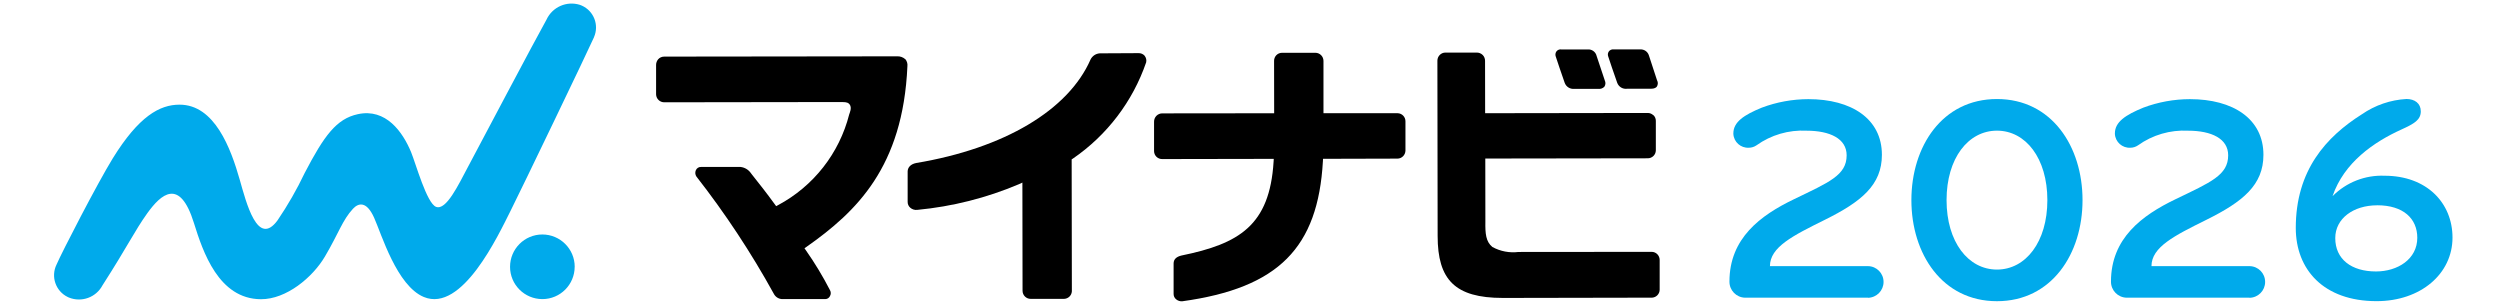 <?xml version="1.0" encoding="UTF-8"?>
<svg id="_レイヤー_1" data-name="レイヤー_1" xmlns="http://www.w3.org/2000/svg" viewBox="0 0 620.53 75.68">
  <defs>
    <style>
      .cls-1 {
        fill: none;
      }

      .cls-2 {
        fill: #00aaeb;
      }
    </style>
  </defs>
  <rect class="cls-1" width="620.53" height="75.68"/>
  <g id="_グループ_13404" data-name="グループ_13404">
    <path id="_パス_3566" data-name="パス_3566" class="cls-2" d="M463.67,73.89h-30.55c-2.16-.06-3.87-1.84-3.85-4,0-10.76,7.71-16.44,16-20.43,8.73-4.22,13.09-5.96,13.09-10.91,0-4.14-4.14-6.11-9.96-6.11-4.43-.23-8.81,1.05-12.43,3.64-.56.38-1.22.59-1.89.59-2.01.11-3.73-1.42-3.84-3.43,0-.04,0-.08,0-.12,0-2.84,2.62-4.58,7.06-6.4,3.7-1.39,7.61-2.1,11.56-2.11,10.69,0,18.25,4.87,18.25,13.82,0,7.49-5.09,11.64-14.18,16.14-7.93,3.93-13.61,6.76-13.61,11.49h24.35c2.14.03,3.86,1.78,3.85,3.93,0,2.13-1.71,3.87-3.85,3.93"/>
    <path id="_パス_3567" data-name="パス_3567" class="cls-2" d="M495.67,74.76c-13.61,0-21.24-11.78-21.24-25.09s7.64-25.09,21.24-25.09,21.24,11.78,21.24,25.09-7.64,25.09-21.24,25.09M495.67,32.43c-7.13,0-12.51,6.84-12.51,17.24s5.38,17.24,12.51,17.24,12.51-6.84,12.51-17.24-5.38-17.24-12.51-17.24"/>
    <path id="_パス_3568" data-name="パス_3568" class="cls-2" d="M558.36,73.89h-30.54c-2.16-.06-3.87-1.84-3.85-4,0-10.76,7.71-16.44,16-20.43,8.73-4.22,13.09-5.96,13.09-10.91,0-4.14-4.14-6.11-9.96-6.11-4.43-.23-8.82,1.05-12.43,3.64-.56.38-1.22.59-1.89.59-2.01.11-3.73-1.42-3.84-3.43,0-.04,0-.08,0-.12,0-2.84,2.62-4.58,7.06-6.4,3.7-1.39,7.61-2.1,11.56-2.11,10.69,0,18.25,4.87,18.25,13.82,0,7.49-5.09,11.64-14.18,16.14-7.93,3.93-13.61,6.76-13.61,11.49h24.36c2.15.03,3.86,1.78,3.85,3.93,0,2.13-1.71,3.87-3.85,3.93"/>
    <path id="_パス_3569" data-name="パス_3569" d="M411.32,20c-.62-1.85-1.57-4.8-1.93-5.9l-.11-.33c-.28-.94-1.17-1.56-2.15-1.51h-6.62c-.46-.05-.91.14-1.18.51-.25.36-.31.81-.16,1.22.16.51,1.5,4.52,2.24,6.56.37,1,1.37,1.61,2.43,1.48h5.92c.94,0,1.31-.3,1.5-.55.27-.45.31-1,.08-1.48"/>
    <path id="_パス_3570" data-name="パス_3570" d="M396.25,13.71c-.3-.91-1.17-1.5-2.13-1.44h-6.62c-.45-.06-.91.13-1.18.5-.25.36-.32.82-.17,1.24.17.54,1.51,4.54,2.23,6.56.37,1,1.38,1.61,2.43,1.48h5.95c.55.07,1.11-.13,1.48-.55.29-.45.33-1.01.1-1.5-.73-2.18-1.97-5.9-2.1-6.29"/>
    <path id="_パス_3571" data-name="パス_3571" class="cls-2" d="M142.64,66.21c0,4.43-3.58,8.03-8.01,8.03-4.43,0-8.03-3.58-8.03-8.01,0-4.43,3.58-8.02,8.01-8.03,4.43,0,8.03,3.58,8.04,8.01"/>
    <path id="_パス_3572" data-name="パス_3572" class="cls-2" d="M147.43,9.23c1.33-3-.03-6.51-3.02-7.84-.16-.07-.32-.13-.48-.19-3.29-1.03-6.83.54-8.28,3.67-2.76,4.91-17.08,32.03-19.48,36.53-2.4,4.5-5.42,10.92-7.94,9.94-2.31-.89-5.03-10.75-6.19-13.57-2.07-5-6.24-10.95-13.22-9.43-5.33,1.15-8.37,5.35-13.2,14.61-1.94,4.08-4.19,8-6.73,11.74-4.96,6.77-7.75-4.35-9.39-10.1-2.2-7.71-6.21-18.64-14.96-18.61-4.89,0-10.1,2.87-16.58,13.37-3.77,6.13-12.62,23.27-13.93,26.33-1.46,2.98-.22,6.58,2.76,8.03.1.05.2.09.3.14,3.15,1.28,6.76-.02,8.35-3.03,6.21-9.66,7.93-13.43,11.11-17.88,3.41-4.73,8.04-8.96,11.58,2.4,2.23,7.15,6.13,18.87,16.62,18.93,6.31.04,12.85-5.41,15.91-10.61,3.46-5.88,4.33-9.01,6.96-11.85,1.35-1.44,3.35-1.97,5.24,2.23,1.83,4.06,5.62,16.89,12.34,19.68,9.51,3.95,18.45-15.28,21.54-21.41,2.49-4.94,19.6-40.5,20.71-43.09"/>
    <path id="_パス_3573" data-name="パス_3573" d="M224.7,14.69c-.57-.5-1.31-.76-2.07-.71h.04l-57.81.07c-.58,0-1.13.24-1.51.68-.32.39-.5.88-.5,1.38v7.32c.03,1.09.92,1.96,2.01,1.96h.33l42.13-.06h1.71c1.23,0,1.57.22,1.86.59.64.84-.02,2.17-.11,2.48-2.45,9.65-8.86,17.82-17.64,22.51l-.49.26-.33-.45c-2.15-2.96-3.77-4.99-5.64-7.35l-.27-.35c-.59-.88-1.54-1.46-2.6-1.58h-9.76c-.59-.04-1.13.3-1.35.85-.2.5-.15,1.07.15,1.52,7.17,9.18,13.6,18.92,19.23,29.13.42.81,1.27,1.32,2.18,1.3h10.58c.51,0,.97-.3,1.18-.77.25-.44.25-.99,0-1.43-1.77-3.43-3.76-6.74-5.98-9.9l-.36-.52.52-.36c12.37-8.7,23.93-19.77,25.03-44.83.08-.64-.12-1.28-.54-1.78"/>
    <path id="_パス_3574" data-name="パス_3574" d="M284.14,13.86c-.39-.45-.97-.7-1.57-.67-1.11,0-6.38.04-9.59.05-.98.06-1.85.64-2.29,1.52-5.49,12.56-21.4,22.04-43.28,25.7-1.41.28-2.09,1.11-2.12,2.07v7.57c-.01.55.22,1.09.64,1.45.49.43,1.13.63,1.78.54,8.66-.82,17.14-2.96,25.15-6.35l.91-.42.04,26.85c0,1.11.9,2.01,2,2.01.02,0,.04,0,.07,0h8.26c1.02-.04,1.85-.85,1.91-1.87l-.05-32.75.3-.19c8.47-5.8,14.85-14.18,18.19-23.89.13-.56,0-1.14-.35-1.6"/>
    <path id="_パス_3575" data-name="パス_3575" d="M328.36,40.03l.03-.61,18.47-.05c.53,0,1.04-.22,1.42-.61.35-.37.55-.85.57-1.35v-7.28c.02-1.1-.85-2-1.94-2.03-.02,0-.05,0-.07,0h-18.34v-12.98c0-1.11-.89-2.01-2-2.02-.03,0-.07,0-.1,0h-8.17c-.55,0-1.08.22-1.46.63-.34.37-.53.86-.53,1.36l.02,13.02-27.72.03c-.57-.02-1.12.21-1.52.62-.37.39-.58.92-.57,1.46v7.32c.03,1.1.94,1.97,2.04,1.94.01,0,.02,0,.03,0h.27l27.37-.05-.04.69c-.97,15.85-8.58,20.38-22.86,23.3-1.25.3-1.96.91-1.96,1.99v7.53c-.01.53.22,1.03.64,1.36.42.35.96.52,1.51.48,23.93-3.31,33.69-13.33,34.91-34.76"/>
    <path id="_パス_3576" data-name="パス_3576" d="M410.35,28.58c-.35-.33-.82-.53-1.3-.54h-.34l-40.08.06-.02-12.98c.01-.54-.19-1.07-.57-1.46-.41-.41-.97-.63-1.55-.61h-7.72c-1.1,0-1.99.91-1.99,2.01h0s.06,43.51.06,43.51c0,10.83,4.27,15.38,16.16,15.38h.95l36.14-.07c1.03-.07,1.84-.92,1.86-1.95v-7.4c0-1.11-.88-2.02-1.99-2.02h0l-33.01.03h-.04c-2.24.28-4.51-.16-6.49-1.24-1.61-1.34-1.78-3.28-1.73-6.31l-.02-15.64,40.31-.06c1.1.01,2.01-.87,2.02-1.97,0-.02,0-.04,0-.06v-7.25c.01-.55-.21-1.07-.61-1.44"/>
    <path id="_パス_3577" data-name="パス_3577" class="cls-2" d="M579.01,48.65c3.4-3.41,8.07-5.23,12.87-5.03,10.47,0,16.86,6.76,16.86,15.35,0,9.02-7.93,15.78-18.83,15.78-13.17,0-20.07-7.85-20.07-18.18,0-14.33,7.56-22.62,16.43-28.22,3.27-2.25,7.09-3.56,11.05-3.78,2.04,0,3.55,1.09,3.55,3.06,0,2.11-1.6,3.06-4.8,4.51-6.91,3.13-14.25,8.22-17.09,16.51M590.04,50.96c-5.89,0-10.4,3.27-10.4,8.14,0,5.24,4,8.28,10.11,8.28,5.38,0,10.25-3.06,10.25-8.36,0-4.73-3.42-8.07-9.96-8.07"/>
  </g>
</svg>